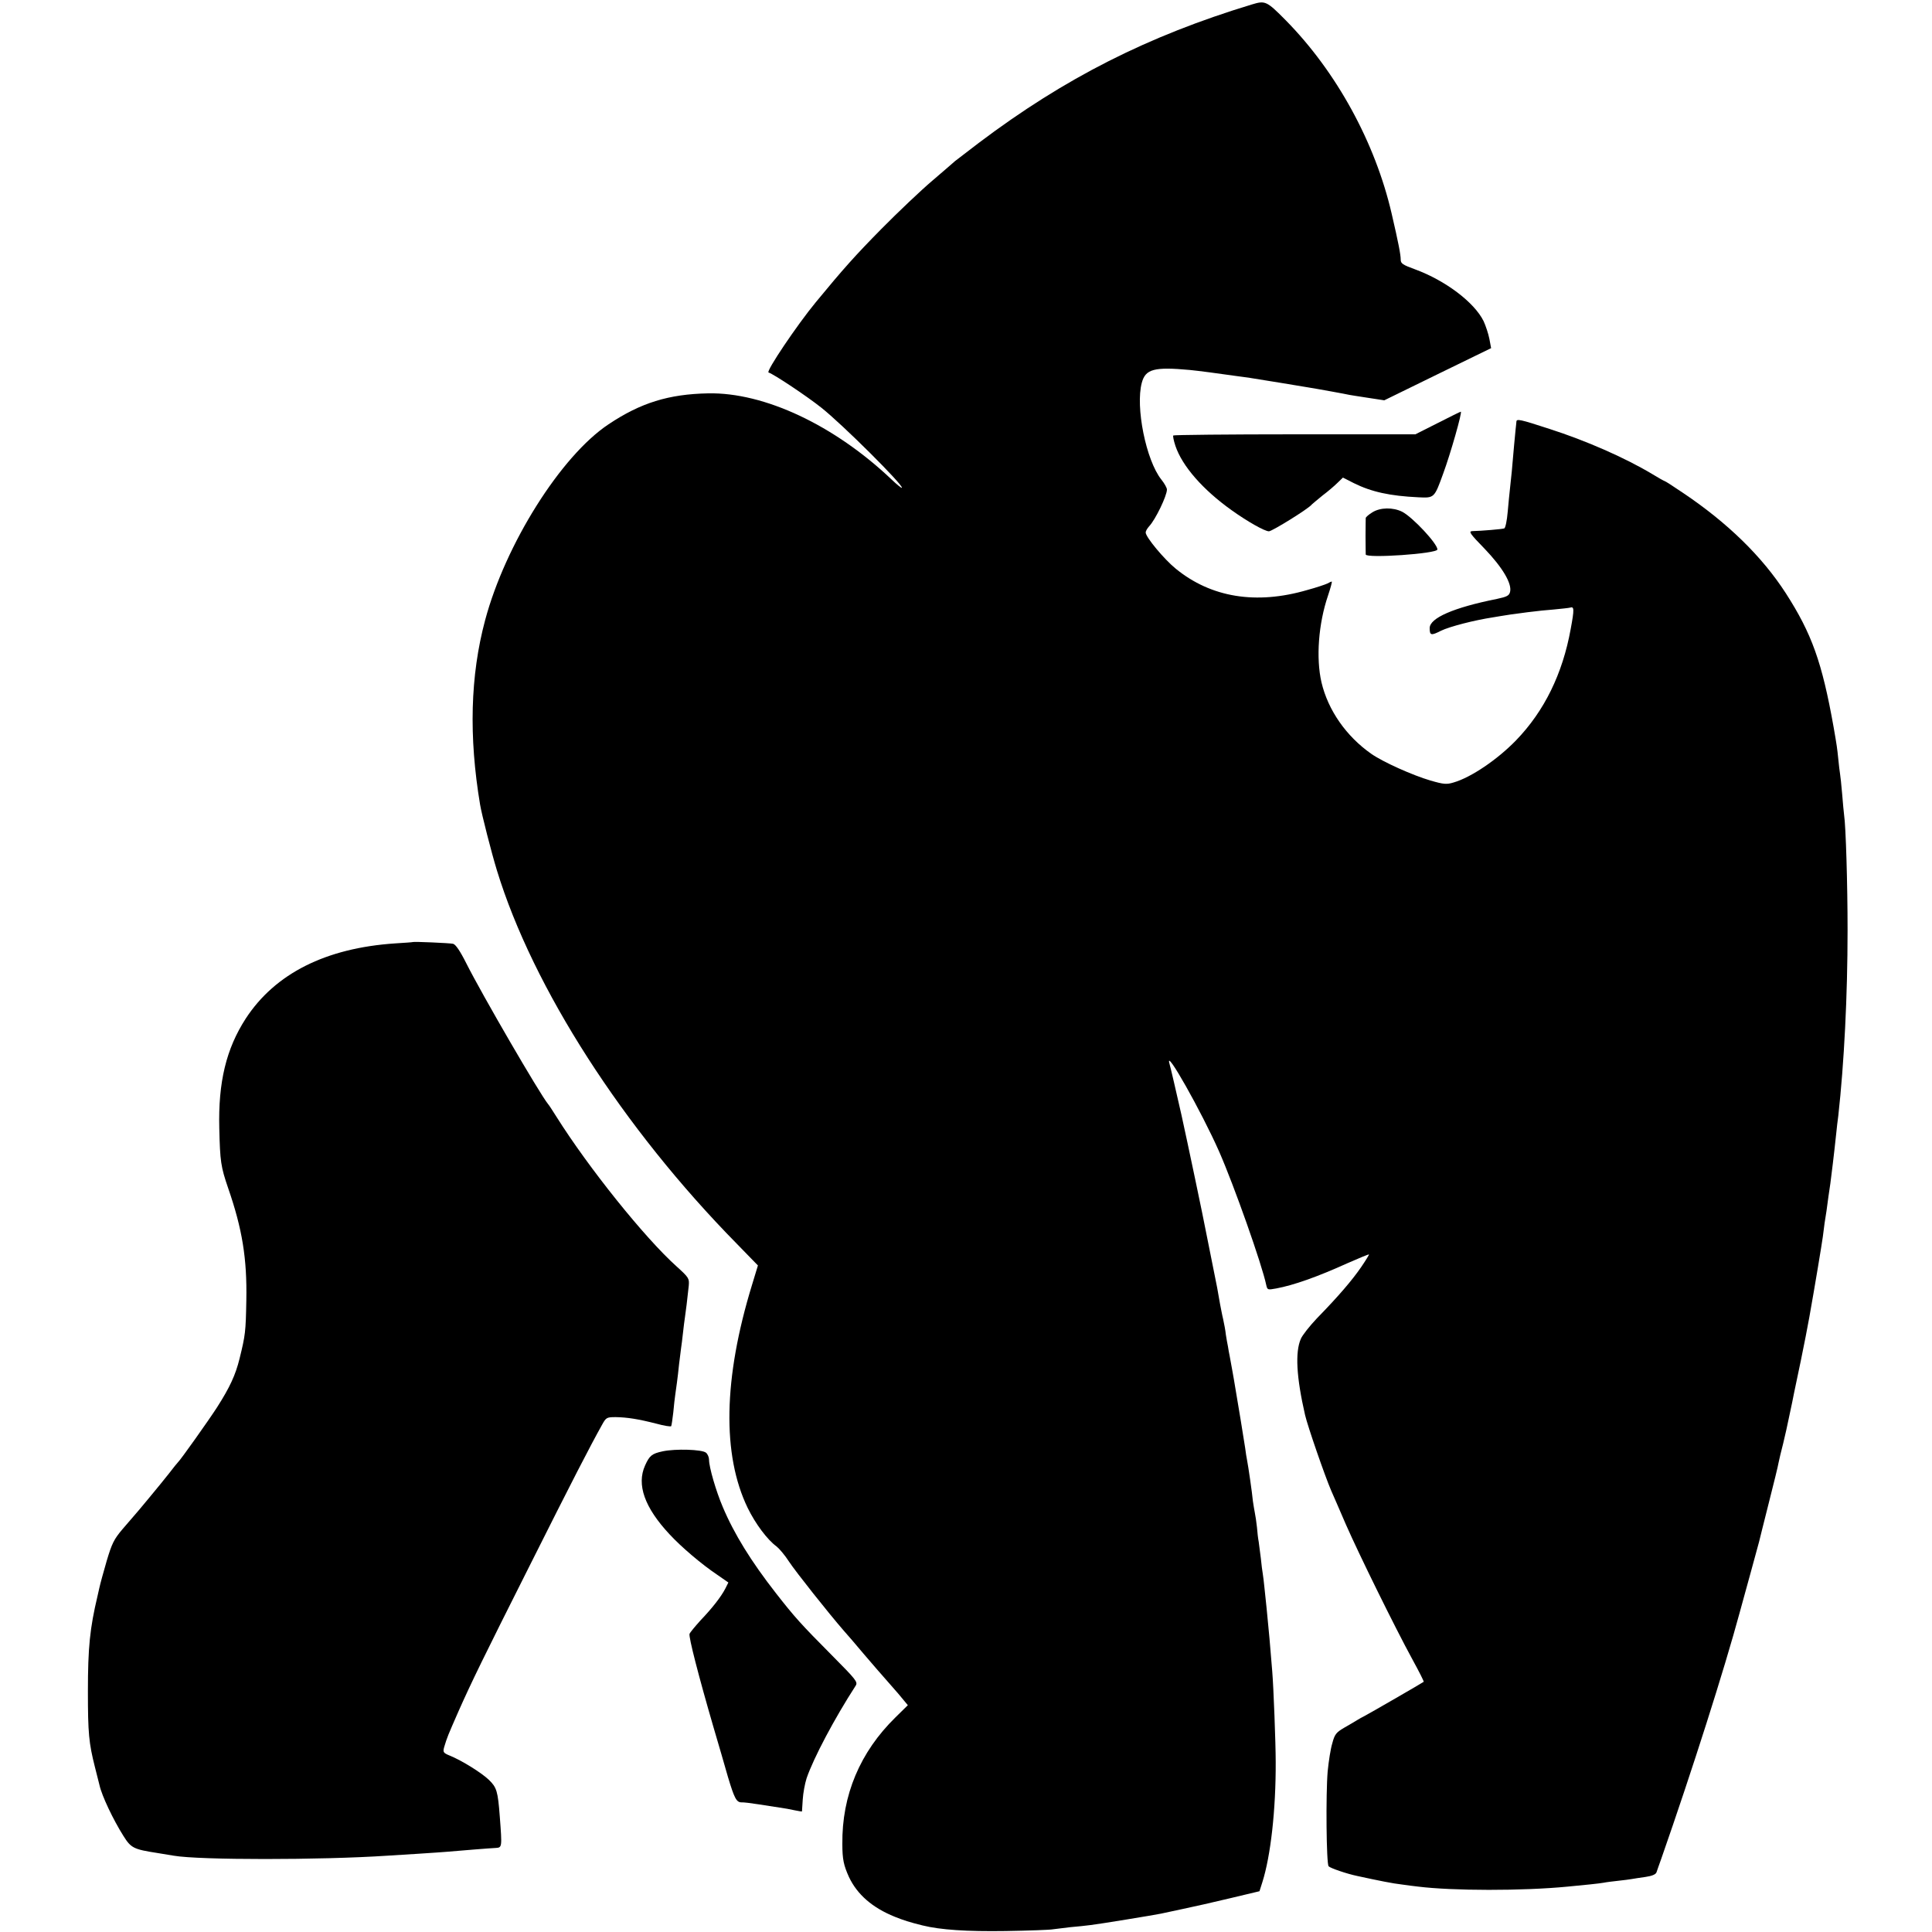 <?xml version="1.0" standalone="no"?>
<!DOCTYPE svg PUBLIC "-//W3C//DTD SVG 20010904//EN"
 "http://www.w3.org/TR/2001/REC-SVG-20010904/DTD/svg10.dtd">
<svg version="1.0" xmlns="http://www.w3.org/2000/svg"
 width="1000pt" height="1000pt" viewBox="0 0 1000 1000"
 preserveAspectRatio="xMidYMid meet">
<g transform="translate(0,1000) scale(0.1,-0.1)"
fill="#000000" stroke="none">
<path d="M6480 9977 c-538 -163 -969 -381 -1413 -716 -62 -47 -117 -90 -124
-95 -6 -6 -59 -51 -117 -101 -58 -49 -177 -162 -264 -250 -133 -135 -197 -206
-340 -380 -95 -115 -259 -358 -244 -363 28 -9 199 -123 273 -182 109 -86 428
-404 417 -415 -2 -2 -26 17 -53 43 -296 281 -659 452 -950 446 -204 -4 -349
-49 -515 -160 -247 -164 -534 -621 -639 -1014 -77 -287 -85 -603 -26 -955 8
-49 59 -249 87 -340 186 -608 653 -1334 1241 -1932 l110 -113 -31 -102 c-148
-483 -155 -878 -22 -1153 40 -82 102 -165 149 -199 14 -11 44 -46 65 -79 35
-53 204 -266 283 -357 17 -19 64 -73 103 -120 40 -47 99 -115 131 -151 33 -37
68 -78 78 -91 l20 -24 -64 -63 c-183 -179 -278 -403 -275 -656 0 -79 7 -110
34 -170 43 -91 121 -159 237 -206 48 -19 72 -27 144 -45 93 -23 230 -32 430
-29 121 2 231 6 245 9 14 2 54 7 90 11 36 3 83 8 105 11 38 4 331 52 364 59 9
2 59 13 112 24 53 11 164 36 247 56 l151 36 15 47 c43 136 70 374 69 622 0 96
-11 387 -18 470 -9 115 -19 228 -29 325 -3 28 -8 75 -11 105 -3 30 -7 64 -9
75 -2 11 -7 47 -10 80 -4 33 -9 71 -11 85 -3 14 -7 48 -9 75 -3 28 -8 61 -11
75 -3 14 -7 41 -10 60 -4 44 -24 181 -30 211 -3 13 -7 41 -10 64 -6 39 -41
256 -50 305 -10 63 -26 147 -30 170 -3 14 -7 36 -9 50 -3 14 -8 42 -11 62 -2
21 -9 57 -14 80 -6 24 -12 59 -16 78 -3 19 -10 58 -15 85 -6 28 -12 61 -15 75
-3 14 -12 59 -20 100 -8 41 -17 86 -20 100 -17 90 -98 475 -130 620 -28 123
-56 245 -62 265 -25 89 166 -249 257 -455 77 -175 222 -585 244 -691 6 -26 7
-26 52 -18 90 17 210 59 367 130 61 27 112 48 113 46 1 -1 -17 -31 -41 -66
-47 -68 -115 -148 -229 -265 -37 -39 -75 -87 -83 -106 -30 -69 -23 -198 22
-394 14 -60 102 -314 135 -391 10 -22 44 -101 76 -175 68 -155 254 -533 344
-698 34 -62 61 -115 59 -117 -4 -4 -288 -168 -310 -179 -8 -4 -23 -12 -34 -19
-11 -7 -42 -25 -68 -40 -41 -24 -49 -34 -61 -80 -9 -29 -19 -94 -24 -146 -10
-115 -7 -480 5 -491 10 -10 95 -39 148 -50 115 -25 185 -39 230 -44 28 -4 66
-9 85 -11 178 -22 539 -23 775 0 86 8 163 16 185 20 14 3 48 7 75 10 28 3 59
7 70 9 11 2 43 7 72 11 34 5 53 13 57 24 3 9 14 41 25 71 160 458 325 976 406
1275 8 28 32 118 55 200 23 83 43 157 45 165 2 8 24 98 50 200 26 102 49 196
51 210 3 14 13 59 24 100 10 41 23 100 29 130 6 30 14 66 17 80 3 14 7 36 10
50 3 14 19 89 35 167 16 78 36 179 44 225 30 168 64 374 70 417 3 23 7 55 9
70 5 29 15 95 20 138 2 15 7 46 10 68 7 55 17 133 31 265 2 19 6 58 10 85 30
270 48 620 48 960 0 238 -9 539 -18 597 -2 12 -6 61 -10 108 -4 47 -9 94 -11
105 -2 11 -6 45 -9 76 -6 58 -7 66 -24 164 -60 337 -113 485 -248 695 -123
190 -301 364 -532 519 -50 34 -92 61 -95 61 -2 0 -33 17 -67 38 -139 83 -339
171 -529 232 -153 50 -170 53 -171 38 -1 -7 -2 -24 -4 -38 -3 -28 -12 -125
-20 -220 -4 -36 -8 -78 -10 -95 -2 -16 -7 -68 -11 -113 -4 -47 -12 -85 -18
-87 -11 -4 -118 -13 -165 -14 -21 -1 -13 -13 63 -91 93 -97 143 -181 132 -224
-5 -19 -16 -25 -68 -36 -225 -45 -348 -99 -348 -151 0 -38 7 -40 58 -14 45 22
173 55 272 70 25 4 52 9 61 10 9 2 40 6 70 10 30 4 65 9 79 10 14 2 59 7 100
10 41 4 80 8 87 10 21 7 22 -8 3 -110 -42 -233 -137 -426 -283 -577 -97 -100
-233 -192 -323 -218 -36 -11 -51 -10 -120 10 -92 27 -244 95 -306 138 -130 91
-224 226 -258 370 -29 125 -16 304 34 450 13 39 22 72 19 72 -2 0 -12 -4 -22
-10 -10 -5 -57 -21 -105 -34 -264 -77 -498 -39 -681 111 -60 49 -155 163 -155
187 0 7 8 21 18 32 33 35 92 158 92 190 0 9 -13 32 -29 52 -79 99 -135 376
-101 501 19 71 64 83 249 66 57 -6 111 -13 311 -41 19 -3 89 -14 155 -25 66
-11 131 -22 145 -24 39 -6 204 -36 215 -39 6 -1 48 -8 95 -15 l85 -13 276 135
277 135 -9 48 c-5 26 -19 68 -30 92 -48 97 -197 210 -355 268 -63 23 -74 30
-74 50 0 26 -11 84 -47 239 -85 367 -285 733 -548 1000 -99 100 -106 103 -175
82z"/>
<path d="M7441 7810 l-115 -58 -624 0 c-343 0 -626 -3 -629 -6 -3 -2 2 -27 11
-54 35 -104 141 -226 291 -333 81 -58 171 -109 193 -109 16 0 207 118 222 139
3 3 28 24 55 46 28 21 63 51 78 66 l28 27 57 -29 c91 -45 186 -66 334 -73 82
-4 82 -4 128 123 38 103 100 321 91 320 -3 0 -57 -27 -120 -59z"/>
<path d="M7103 7348 c-18 -11 -33 -24 -34 -29 0 -5 -1 -47 -1 -94 0 -47 1 -89
1 -95 2 -21 371 4 371 26 0 30 -128 167 -182 195 -48 24 -114 23 -155 -3z"/>
<path d="M2137 5124 c-1 -1 -42 -4 -92 -7 -359 -24 -621 -156 -773 -389 -101
-156 -143 -329 -137 -568 4 -172 8 -199 46 -310 73 -211 98 -364 94 -580 -3
-164 -5 -180 -35 -302 -21 -85 -50 -148 -117 -253 -42 -65 -190 -274 -203
-285 -3 -3 -23 -27 -44 -55 -39 -50 -176 -215 -186 -225 -3 -3 -28 -32 -56
-65 -44 -52 -55 -74 -82 -165 -17 -58 -34 -121 -38 -140 -4 -19 -8 -37 -9 -40
-40 -168 -50 -268 -50 -495 0 -216 5 -267 36 -390 11 -44 22 -87 24 -95 12
-55 71 -179 124 -263 39 -62 52 -69 175 -88 34 -6 72 -12 85 -14 132 -23 760
-23 1106 0 22 1 94 6 160 10 66 4 131 9 145 10 81 7 229 19 255 20 34 2 34 2
22 161 -10 133 -16 152 -56 191 -37 36 -139 100 -203 126 -34 14 -36 18 -29
44 16 53 18 57 74 185 67 151 130 280 363 743 229 457 318 629 380 740 21 38
24 40 71 40 60 -1 117 -10 211 -34 39 -11 74 -16 76 -13 2 4 7 36 11 72 3 36
8 76 10 90 2 14 6 43 9 65 3 22 8 65 11 95 4 30 8 66 10 80 2 14 7 50 10 80 3
30 8 66 10 80 4 26 13 97 20 165 3 38 1 42 -63 100 -165 148 -456 511 -622
775 -19 30 -38 60 -43 65 -44 54 -342 567 -423 728 -33 66 -56 99 -69 102 -19
4 -204 12 -208 9z"/>
<path d="M3430 2488 c-56 -12 -68 -22 -91 -73 -45 -99 -3 -218 127 -357 61
-66 166 -155 245 -208 l59 -41 -16 -32 c-22 -42 -66 -99 -129 -165 -27 -30
-53 -61 -56 -69 -5 -16 46 -215 124 -483 25 -85 59 -201 75 -258 33 -110 44
-131 70 -131 9 1 49 -4 87 -10 39 -6 88 -14 110 -17 22 -3 57 -9 78 -14 20 -4
37 -7 38 -6 0 0 2 28 4 62 2 33 11 82 20 110 36 105 144 309 254 479 12 19 2
31 -121 155 -164 165 -195 200 -292 324 -128 164 -216 306 -275 446 -35 82
-71 206 -71 244 0 13 -7 30 -16 37 -20 17 -159 21 -224 7z"/>
</g>
</svg>
